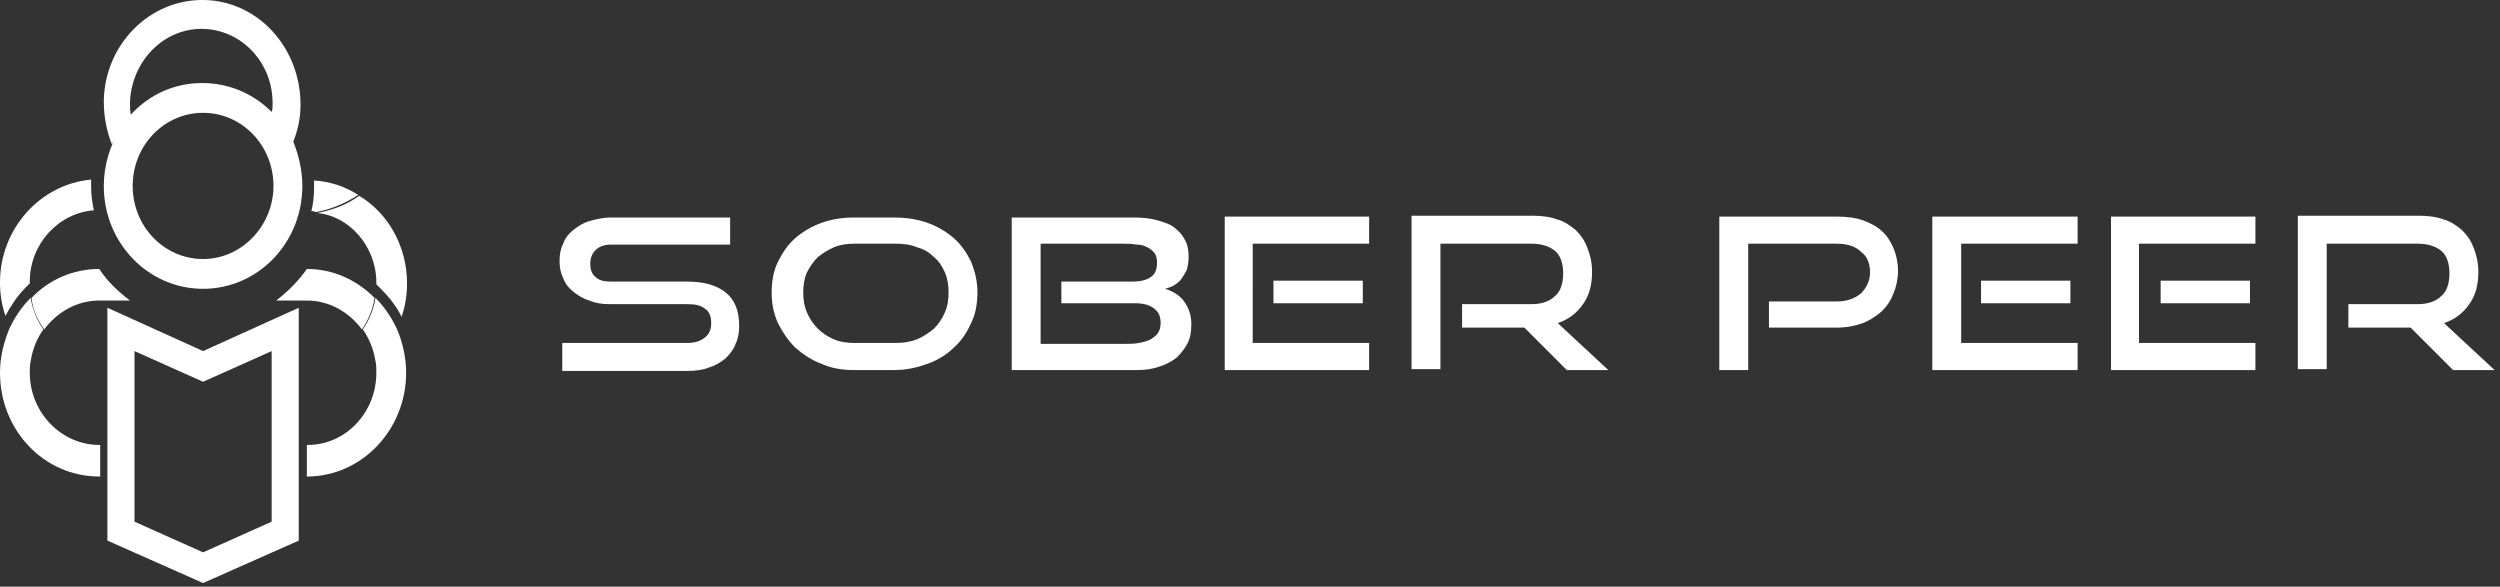 <?xml version="1.0" encoding="utf-8"?>
<!-- Generator: Adobe Illustrator 22.0.0, SVG Export Plug-In . SVG Version: 6.00 Build 0)  -->
<svg version="1.1" id="Layer_1" xmlns="http://www.w3.org/2000/svg" xmlns:xlink="http://www.w3.org/1999/xlink" x="0px" y="0px"
	 viewBox="0 0 277 65" style="enable-background:new 0 0 277 65;" xml:space="preserve">
<rect x="0" y="0" width="277" height="65" fill="#333333" stroke="none"/>
<style type="text/css">
	.st0{fill:#FFFFFF;}
</style>
<g>
	<g>
		<path class="st0" d="M30.6,33.3H34c2.5,0,4.7,1.3,6.1,3.2c0.7-1,1.2-2.2,1.4-3.5c-2-2-4.6-3.2-7.5-3.2h0
			C33.1,31.1,31.9,32.3,30.6,33.3z"/>
		<path class="st0" d="M41.7,31.3C41.7,31.4,41.7,31.4,41.7,31.3c0,0.1,0,0.1,0,0.2l0.5,0.5c0.9,0.9,1.7,1.9,2.3,3.1
			c0.4-1.2,0.6-2.4,0.6-3.7c0-4.1-2.1-7.8-5.3-9.7c-1.4,1-3,1.6-4.7,1.9C38.7,23.9,41.7,27.3,41.7,31.3z"/>
		<path class="st0" d="M35,23.5c1.7-0.3,3.3-1,4.7-1.9c-1.4-0.9-3.1-1.5-4.9-1.6c0,0,0,0,0,0c0,0,0,0,0,0c0,0.3,0,0.5,0,0.8
			c0,0.9-0.1,1.8-0.3,2.6c0.1,0,0.2,0,0.3,0C34.9,23.5,34.9,23.5,35,23.5z"/>
		<path class="st0" d="M13.3,14.3c-1.1,1.8-1.8,4-1.8,6.3c0,6.3,4.9,11.4,11,11.4s11-5.1,11-11.4c0-1.7-0.4-3.4-1-4.9
			c0.5-1.3,0.8-2.6,0.8-4.1C33.3,5.3,28.6,0.1,22.6,0c-6-0.1-11,4.9-11.1,11.2c0,1.7,0.3,3.3,0.9,4.8C12.7,15.4,13,14.8,13.3,14.3z
			 M22.5,28.7c-4.3,0-7.8-3.6-7.8-8.1c0-4.5,3.5-8.1,7.8-8.1s7.8,3.6,7.8,8.1C30.3,25,26.8,28.7,22.5,28.7z M22.5,3.2
			c4.3,0.1,7.8,3.8,7.7,8.4c0,0.3,0,0.6-0.1,0.8c-2-2-4.7-3.2-7.7-3.2c-3.1,0-5.9,1.3-7.9,3.5c-0.1-0.4-0.1-0.9-0.1-1.4
			C14.6,6.7,18.2,3.1,22.5,3.2z"/>
		<path class="st0" d="M34.7,19.8L34.7,19.8C34.7,19.8,34.7,19.8,34.7,19.8C34.7,19.8,34.7,19.8,34.7,19.8z"/>
		<path class="st0" d="M3.3,41.3c0-0.4,0-0.9,0.1-1.3c0.2-1.3,0.7-2.5,1.4-3.5c-0.7-1-1.2-2.2-1.4-3.5c-1,1-1.8,2.2-2.4,3.5l0,0
			c-0.6,1.5-1,3.1-1,4.8c0,6.4,4.9,11.5,11,11.5h0.1v-3.5H11C6.8,49.3,3.3,45.7,3.3,41.3z M1.1,36.7c0.4,0.8,0.8,1.5,1.3,2.2
			C1.9,38.2,1.5,37.5,1.1,36.7z"/>
		<g>
			<path class="st0" d="M22.5,38.9l-10.6-4.8v25.8l10.6,4.7l10.6-4.7V34.1L22.5,38.9z M30.1,57.8l-7.6,3.4l-7.6-3.4V38.9l7.6,3.4
				l7.6-3.4V57.8z"/>
		</g>
		<path class="st0" d="M4.9,36.5c1.4-1.9,3.6-3.2,6.1-3.2h3.4c-1.3-1-2.5-2.1-3.4-3.5h0c-2.9,0-5.6,1.2-7.5,3.2
			C3.6,34.2,4.1,35.4,4.9,36.5z"/>
		<path class="st0" d="M44,36.5c-0.6-1.3-1.4-2.5-2.4-3.5c-0.2,1.3-0.7,2.5-1.4,3.5c0.7,1,1.2,2.2,1.4,3.5c0.1,0.4,0.1,0.8,0.1,1.3
			c0,4.4-3.4,8-7.6,8h-0.1v3.5H34c6.1,0,11-5.2,11-11.5C45,39.6,44.6,37.9,44,36.5L44,36.5z M42,39.6c0.4-0.4,0.7-0.9,1.1-1.4
			C42.7,38.7,42.4,39.1,42,39.6z"/>
		<path class="st0" d="M2.4,38.9c-0.5-0.7-1-1.4-1.3-2.2C1.5,37.5,1.9,38.2,2.4,38.9z"/>
		<path class="st0" d="M2.8,31.9l0.5-0.5c0,0,0,0,0-0.1c0,0,0-0.1,0-0.1c0-4.2,3.2-7.6,7.1-7.9c-0.2-0.9-0.3-1.7-0.3-2.6
			c0-0.3,0-0.5,0-0.8C4.5,20.4,0,25.3,0,31.3c0,1.3,0.2,2.5,0.6,3.7C1.2,33.9,1.9,32.8,2.8,31.9z"/>
	</g>
	<path class="st0" d="M62.3,41v-3h13.8c0.9,0,1.5-0.2,2-0.6c0.5-0.4,0.7-0.9,0.7-1.6c0-0.7-0.2-1.3-0.7-1.6c-0.5-0.4-1.1-0.5-2-0.5
		h-8.5c-0.9,0-1.6-0.1-2.3-0.4c-0.7-0.2-1.3-0.6-1.8-1c-0.5-0.4-0.9-0.9-1.1-1.5c-0.3-0.6-0.4-1.2-0.4-1.9c0-0.7,0.1-1.3,0.4-1.9
		c0.2-0.6,0.6-1.1,1.1-1.5c0.5-0.4,1.1-0.8,1.8-1c0.7-0.2,1.5-0.4,2.4-0.4h13.2v3H67.7c-0.7,0-1.3,0.2-1.7,0.6
		c-0.4,0.4-0.6,0.9-0.6,1.5c0,0.7,0.2,1.2,0.6,1.5c0.4,0.4,1,0.5,1.7,0.5h8.4c1.9,0,3.3,0.4,4.3,1.2c1,0.8,1.5,2,1.5,3.7
		c0,0.7-0.1,1.4-0.4,2c-0.2,0.6-0.6,1.1-1.1,1.6c-0.5,0.4-1.1,0.8-1.8,1c-0.7,0.3-1.6,0.4-2.5,0.4H62.3z M99.2,38
		c0.9,0,1.6-0.1,2.4-0.4c0.7-0.3,1.3-0.7,1.9-1.2c0.5-0.5,0.9-1.1,1.2-1.8c0.3-0.7,0.4-1.4,0.4-2.2c0-0.8-0.1-1.5-0.4-2.2
		c-0.3-0.7-0.7-1.3-1.2-1.7c-0.5-0.5-1.1-0.9-1.9-1.1c-0.7-0.3-1.5-0.4-2.4-0.4h-4.5c-0.8,0-1.6,0.1-2.3,0.4
		c-0.7,0.3-1.3,0.7-1.8,1.1c-0.5,0.5-0.9,1.1-1.2,1.7c-0.3,0.7-0.4,1.4-0.4,2.2c0,0.8,0.1,1.5,0.4,2.2c0.3,0.7,0.7,1.3,1.2,1.8
		c0.5,0.5,1.1,0.9,1.8,1.2c0.7,0.3,1.5,0.4,2.3,0.4H99.2z M94.6,41c-1.3,0-2.5-0.2-3.6-0.7c-1.1-0.4-2.1-1.1-2.9-1.8
		c-0.8-0.8-1.4-1.7-1.9-2.7c-0.5-1.1-0.7-2.2-0.7-3.4c0-1.2,0.2-2.4,0.7-3.4c0.5-1,1.1-1.9,1.9-2.6c0.8-0.7,1.8-1.3,2.9-1.7
		c1.1-0.4,2.3-0.6,3.6-0.6h4.5c1.3,0,2.6,0.2,3.7,0.6c1.1,0.4,2.1,1,2.9,1.7c0.8,0.7,1.4,1.6,1.9,2.6c0.4,1,0.7,2.1,0.7,3.4
		c0,1.2-0.2,2.4-0.7,3.4c-0.5,1.1-1.1,2-1.9,2.7c-0.8,0.8-1.8,1.4-2.9,1.8c-1.1,0.4-2.3,0.7-3.7,0.7H94.6z M117.6,31.1v2.5h8.2
		c0.9,0,1.6,0.2,2.1,0.6c0.5,0.4,0.7,0.9,0.7,1.6c0,0.4-0.1,0.8-0.3,1.1c-0.2,0.3-0.5,0.5-0.8,0.7c-0.4,0.2-0.8,0.3-1.3,0.4
		c-0.5,0.1-1,0.1-1.6,0.1h-9.3V27h9c0.6,0,1.1,0,1.6,0.1c0.5,0,0.9,0.1,1.2,0.3c0.3,0.1,0.6,0.4,0.8,0.6c0.2,0.3,0.3,0.6,0.3,1.1
		c0,0.7-0.2,1.3-0.7,1.6c-0.4,0.3-1.1,0.5-2,0.5H117.6z M112.1,24v17h13.9c0.9,0,1.7-0.1,2.5-0.4c0.7-0.2,1.4-0.6,1.9-1
		c0.5-0.5,0.9-1,1.2-1.6c0.3-0.6,0.4-1.3,0.4-2.1c0-1-0.3-1.8-0.8-2.5c-0.5-0.7-1.2-1.1-2.1-1.4c0.3-0.1,0.7-0.2,1-0.4
		c0.3-0.2,0.6-0.4,0.8-0.7c0.2-0.3,0.4-0.6,0.6-1c0.1-0.4,0.2-0.9,0.2-1.4c0-0.7-0.1-1.4-0.4-1.9c-0.3-0.6-0.7-1-1.2-1.4
		c-0.5-0.4-1.2-0.6-1.9-0.8c-0.7-0.2-1.6-0.3-2.5-0.3H112.1z M141.1,33.6h9.9v-2.5h-9.9V33.6z M135.7,41V24h16v3h-12.9V38h12.9v3
		H135.7z M168.9,36.3l4.7,4.7h4.6l-5.6-5.2c1.2-0.4,2.1-1.1,2.8-2.1c0.7-1,1-2.1,1-3.6c0-1-0.2-1.8-0.5-2.6c-0.3-0.8-0.7-1.4-1.3-2
		c-0.6-0.5-1.3-1-2.1-1.2c-0.8-0.3-1.8-0.4-2.8-0.4h-13.3v17h3.2V27h10.1c1.1,0,2,0.3,2.6,0.8c0.6,0.5,0.9,1.4,0.9,2.5
		c0,1.1-0.3,2-0.9,2.5c-0.6,0.6-1.5,0.9-2.6,0.9H162v2.6H168.9z M196,36.3v-2.9h7.5c1.1,0,2-0.3,2.7-0.9c0.6-0.6,1-1.4,1-2.3
		c0-1-0.3-1.8-1-2.3c-0.6-0.6-1.5-0.9-2.7-0.9h-9.8v14h-3.2V24h13c1.1,0,2,0.1,2.9,0.4c0.8,0.3,1.6,0.7,2.1,1.2
		c0.6,0.5,1,1.2,1.3,1.9c0.3,0.7,0.5,1.6,0.5,2.5c0,0.9-0.2,1.8-0.5,2.5c-0.3,0.8-0.7,1.4-1.3,2c-0.6,0.5-1.3,1-2.1,1.3
		c-0.8,0.3-1.8,0.5-2.9,0.5H196z M229.4,33.6h-9.9v-2.5h9.9V33.6z M214.1,24v17h16.1v-3h-12.9V27h12.9v-3H214.1z M239.4,33.6h9.9
		v-2.5h-9.9V33.6z M233.9,41V24h16v3H237V38h12.9v3H233.9z M267.1,36.3l4.7,4.7h4.6l-5.6-5.2c1.2-0.4,2.1-1.1,2.8-2.1
		c0.7-1,1-2.1,1-3.6c0-1-0.2-1.8-0.5-2.6c-0.3-0.8-0.7-1.4-1.3-2c-0.6-0.5-1.3-1-2.1-1.2c-0.8-0.3-1.8-0.4-2.8-0.4h-13.3v17h3.2V27
		h10.1c1.1,0,2,0.3,2.6,0.8c0.6,0.5,0.9,1.4,0.9,2.5c0,1.1-0.3,2-0.9,2.5c-0.6,0.6-1.5,0.9-2.6,0.9h-7.7v2.6H267.1z"/>
</g>
</svg>
